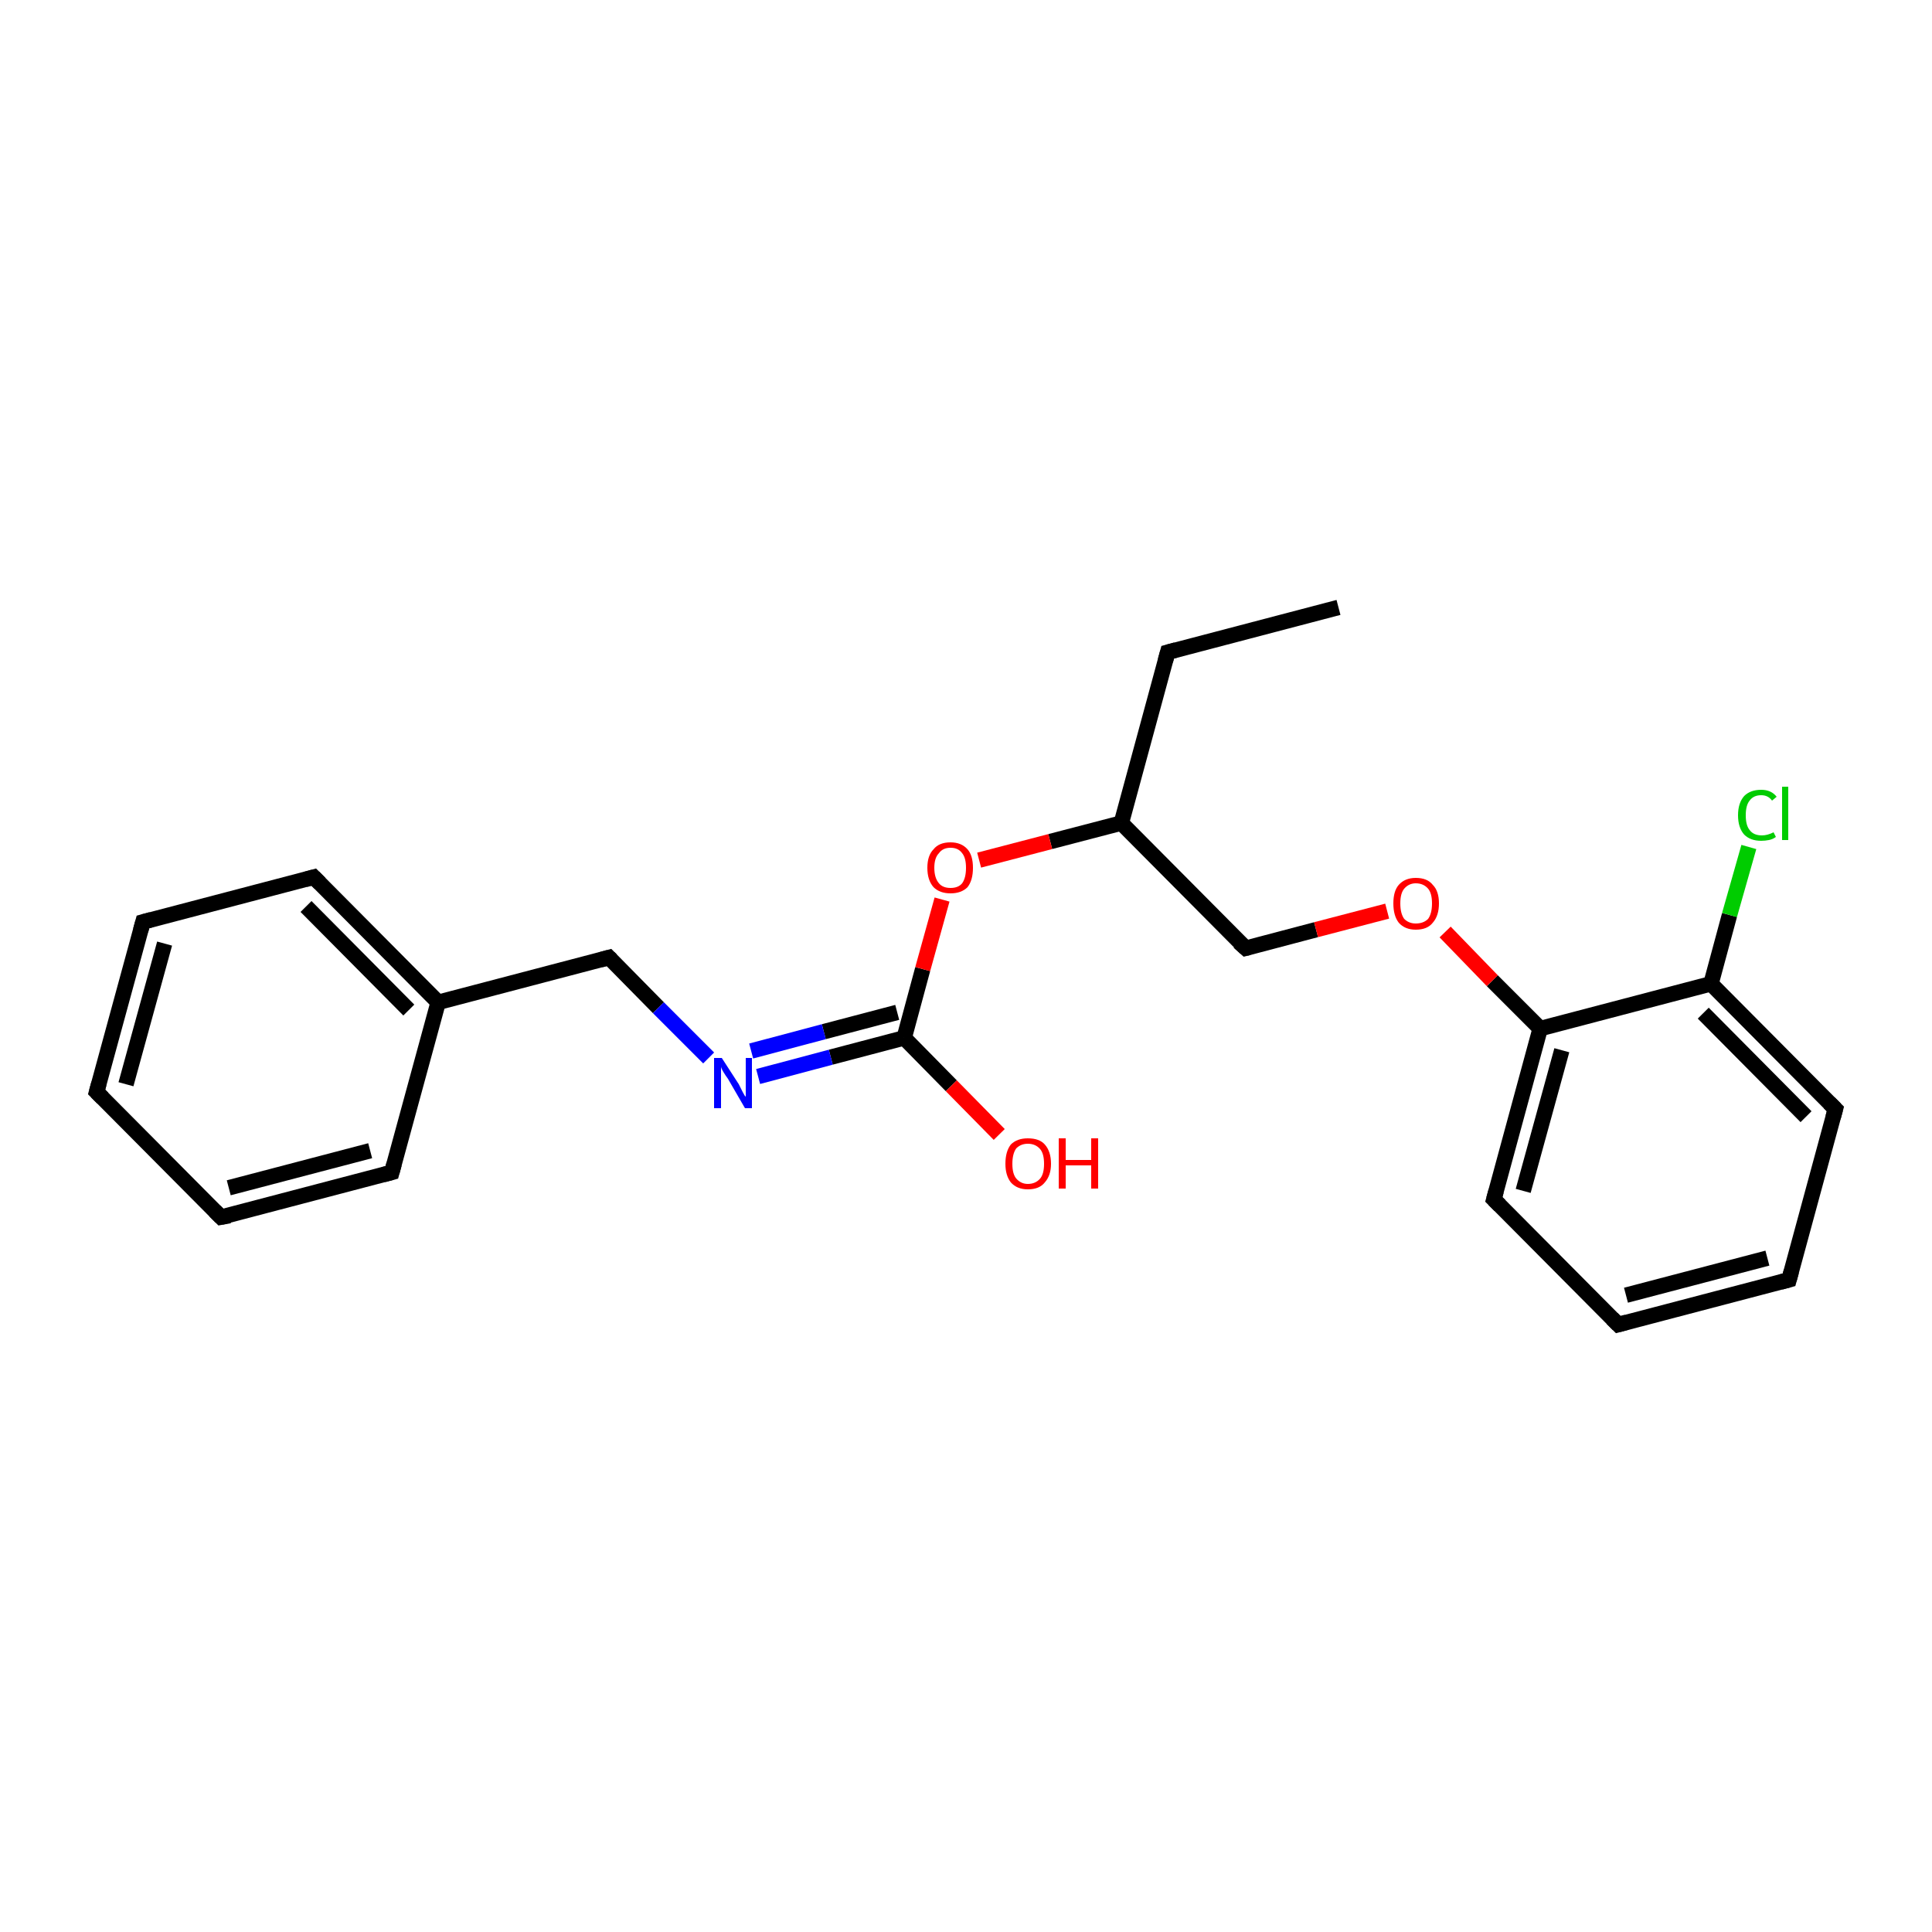 <?xml version='1.0' encoding='iso-8859-1'?>
<svg version='1.1' baseProfile='full'
              xmlns='http://www.w3.org/2000/svg'
                      xmlns:rdkit='http://www.rdkit.org/xml'
                      xmlns:xlink='http://www.w3.org/1999/xlink'
                  xml:space='preserve'
width='250px' height='250px' viewBox='0 0 250 250'>
<!-- END OF HEADER -->
<rect style='opacity:1.0;fill:#FFFFFF;stroke:none' width='250.0' height='250.0' x='0.0' y='0.0'> </rect>
<path class='bond-0 atom-0 atom-1' d='M 173.2,78.6 L 151.1,84.4' style='fill:none;fill-rule:evenodd;stroke:#000000;stroke-width:2.0px;stroke-linecap:butt;stroke-linejoin:miter;stroke-opacity:1' />
<path class='bond-1 atom-1 atom-14' d='M 151.1,84.4 L 145.1,106.5' style='fill:none;fill-rule:evenodd;stroke:#000000;stroke-width:2.0px;stroke-linecap:butt;stroke-linejoin:miter;stroke-opacity:1' />
<path class='bond-2 atom-2 atom-3' d='M 12.5,141.3 L 18.5,119.3' style='fill:none;fill-rule:evenodd;stroke:#000000;stroke-width:2.0px;stroke-linecap:butt;stroke-linejoin:miter;stroke-opacity:1' />
<path class='bond-2 atom-2 atom-3' d='M 16.3,140.3 L 21.3,122.1' style='fill:none;fill-rule:evenodd;stroke:#000000;stroke-width:2.0px;stroke-linecap:butt;stroke-linejoin:miter;stroke-opacity:1' />
<path class='bond-3 atom-2 atom-4' d='M 12.5,141.3 L 28.6,157.5' style='fill:none;fill-rule:evenodd;stroke:#000000;stroke-width:2.0px;stroke-linecap:butt;stroke-linejoin:miter;stroke-opacity:1' />
<path class='bond-4 atom-3 atom-7' d='M 18.5,119.3 L 40.6,113.5' style='fill:none;fill-rule:evenodd;stroke:#000000;stroke-width:2.0px;stroke-linecap:butt;stroke-linejoin:miter;stroke-opacity:1' />
<path class='bond-5 atom-4 atom-8' d='M 28.6,157.5 L 50.7,151.7' style='fill:none;fill-rule:evenodd;stroke:#000000;stroke-width:2.0px;stroke-linecap:butt;stroke-linejoin:miter;stroke-opacity:1' />
<path class='bond-5 atom-4 atom-8' d='M 29.6,153.7 L 47.9,148.9' style='fill:none;fill-rule:evenodd;stroke:#000000;stroke-width:2.0px;stroke-linecap:butt;stroke-linejoin:miter;stroke-opacity:1' />
<path class='bond-6 atom-5 atom-6' d='M 231.5,165.6 L 209.4,171.4' style='fill:none;fill-rule:evenodd;stroke:#000000;stroke-width:2.0px;stroke-linecap:butt;stroke-linejoin:miter;stroke-opacity:1' />
<path class='bond-6 atom-5 atom-6' d='M 228.7,162.8 L 210.4,167.6' style='fill:none;fill-rule:evenodd;stroke:#000000;stroke-width:2.0px;stroke-linecap:butt;stroke-linejoin:miter;stroke-opacity:1' />
<path class='bond-7 atom-5 atom-9' d='M 231.5,165.6 L 237.5,143.5' style='fill:none;fill-rule:evenodd;stroke:#000000;stroke-width:2.0px;stroke-linecap:butt;stroke-linejoin:miter;stroke-opacity:1' />
<path class='bond-8 atom-6 atom-10' d='M 209.4,171.4 L 193.3,155.2' style='fill:none;fill-rule:evenodd;stroke:#000000;stroke-width:2.0px;stroke-linecap:butt;stroke-linejoin:miter;stroke-opacity:1' />
<path class='bond-9 atom-7 atom-13' d='M 40.6,113.5 L 56.7,129.7' style='fill:none;fill-rule:evenodd;stroke:#000000;stroke-width:2.0px;stroke-linecap:butt;stroke-linejoin:miter;stroke-opacity:1' />
<path class='bond-9 atom-7 atom-13' d='M 39.6,117.3 L 52.9,130.7' style='fill:none;fill-rule:evenodd;stroke:#000000;stroke-width:2.0px;stroke-linecap:butt;stroke-linejoin:miter;stroke-opacity:1' />
<path class='bond-10 atom-8 atom-13' d='M 50.7,151.7 L 56.7,129.7' style='fill:none;fill-rule:evenodd;stroke:#000000;stroke-width:2.0px;stroke-linecap:butt;stroke-linejoin:miter;stroke-opacity:1' />
<path class='bond-11 atom-9 atom-15' d='M 237.5,143.5 L 221.4,127.3' style='fill:none;fill-rule:evenodd;stroke:#000000;stroke-width:2.0px;stroke-linecap:butt;stroke-linejoin:miter;stroke-opacity:1' />
<path class='bond-11 atom-9 atom-15' d='M 233.7,144.5 L 220.4,131.1' style='fill:none;fill-rule:evenodd;stroke:#000000;stroke-width:2.0px;stroke-linecap:butt;stroke-linejoin:miter;stroke-opacity:1' />
<path class='bond-12 atom-10 atom-16' d='M 193.3,155.2 L 199.3,133.1' style='fill:none;fill-rule:evenodd;stroke:#000000;stroke-width:2.0px;stroke-linecap:butt;stroke-linejoin:miter;stroke-opacity:1' />
<path class='bond-12 atom-10 atom-16' d='M 197.1,154.1 L 202.1,135.9' style='fill:none;fill-rule:evenodd;stroke:#000000;stroke-width:2.0px;stroke-linecap:butt;stroke-linejoin:miter;stroke-opacity:1' />
<path class='bond-13 atom-11 atom-13' d='M 78.8,123.9 L 56.7,129.7' style='fill:none;fill-rule:evenodd;stroke:#000000;stroke-width:2.0px;stroke-linecap:butt;stroke-linejoin:miter;stroke-opacity:1' />
<path class='bond-14 atom-11 atom-19' d='M 78.8,123.9 L 85.2,130.4' style='fill:none;fill-rule:evenodd;stroke:#000000;stroke-width:2.0px;stroke-linecap:butt;stroke-linejoin:miter;stroke-opacity:1' />
<path class='bond-14 atom-11 atom-19' d='M 85.2,130.4 L 91.7,136.9' style='fill:none;fill-rule:evenodd;stroke:#0000FF;stroke-width:2.0px;stroke-linecap:butt;stroke-linejoin:miter;stroke-opacity:1' />
<path class='bond-15 atom-12 atom-14' d='M 161.2,122.7 L 145.1,106.5' style='fill:none;fill-rule:evenodd;stroke:#000000;stroke-width:2.0px;stroke-linecap:butt;stroke-linejoin:miter;stroke-opacity:1' />
<path class='bond-16 atom-12 atom-21' d='M 161.2,122.7 L 170.3,120.3' style='fill:none;fill-rule:evenodd;stroke:#000000;stroke-width:2.0px;stroke-linecap:butt;stroke-linejoin:miter;stroke-opacity:1' />
<path class='bond-16 atom-12 atom-21' d='M 170.3,120.3 L 179.5,117.9' style='fill:none;fill-rule:evenodd;stroke:#FF0000;stroke-width:2.0px;stroke-linecap:butt;stroke-linejoin:miter;stroke-opacity:1' />
<path class='bond-17 atom-14 atom-22' d='M 145.1,106.5 L 135.9,108.9' style='fill:none;fill-rule:evenodd;stroke:#000000;stroke-width:2.0px;stroke-linecap:butt;stroke-linejoin:miter;stroke-opacity:1' />
<path class='bond-17 atom-14 atom-22' d='M 135.9,108.9 L 126.7,111.3' style='fill:none;fill-rule:evenodd;stroke:#FF0000;stroke-width:2.0px;stroke-linecap:butt;stroke-linejoin:miter;stroke-opacity:1' />
<path class='bond-18 atom-15 atom-16' d='M 221.4,127.3 L 199.3,133.1' style='fill:none;fill-rule:evenodd;stroke:#000000;stroke-width:2.0px;stroke-linecap:butt;stroke-linejoin:miter;stroke-opacity:1' />
<path class='bond-19 atom-15 atom-18' d='M 221.4,127.3 L 223.8,118.4' style='fill:none;fill-rule:evenodd;stroke:#000000;stroke-width:2.0px;stroke-linecap:butt;stroke-linejoin:miter;stroke-opacity:1' />
<path class='bond-19 atom-15 atom-18' d='M 223.8,118.4 L 226.3,109.6' style='fill:none;fill-rule:evenodd;stroke:#00CC00;stroke-width:2.0px;stroke-linecap:butt;stroke-linejoin:miter;stroke-opacity:1' />
<path class='bond-20 atom-16 atom-21' d='M 199.3,133.1 L 193.1,126.9' style='fill:none;fill-rule:evenodd;stroke:#000000;stroke-width:2.0px;stroke-linecap:butt;stroke-linejoin:miter;stroke-opacity:1' />
<path class='bond-20 atom-16 atom-21' d='M 193.1,126.9 L 187.0,120.6' style='fill:none;fill-rule:evenodd;stroke:#FF0000;stroke-width:2.0px;stroke-linecap:butt;stroke-linejoin:miter;stroke-opacity:1' />
<path class='bond-21 atom-17 atom-19' d='M 117.0,134.3 L 107.5,136.8' style='fill:none;fill-rule:evenodd;stroke:#000000;stroke-width:2.0px;stroke-linecap:butt;stroke-linejoin:miter;stroke-opacity:1' />
<path class='bond-21 atom-17 atom-19' d='M 107.5,136.8 L 98.1,139.3' style='fill:none;fill-rule:evenodd;stroke:#0000FF;stroke-width:2.0px;stroke-linecap:butt;stroke-linejoin:miter;stroke-opacity:1' />
<path class='bond-21 atom-17 atom-19' d='M 116.1,131.0 L 106.6,133.5' style='fill:none;fill-rule:evenodd;stroke:#000000;stroke-width:2.0px;stroke-linecap:butt;stroke-linejoin:miter;stroke-opacity:1' />
<path class='bond-21 atom-17 atom-19' d='M 106.6,133.5 L 97.2,136.0' style='fill:none;fill-rule:evenodd;stroke:#0000FF;stroke-width:2.0px;stroke-linecap:butt;stroke-linejoin:miter;stroke-opacity:1' />
<path class='bond-22 atom-17 atom-20' d='M 117.0,134.3 L 123.1,140.5' style='fill:none;fill-rule:evenodd;stroke:#000000;stroke-width:2.0px;stroke-linecap:butt;stroke-linejoin:miter;stroke-opacity:1' />
<path class='bond-22 atom-17 atom-20' d='M 123.1,140.5 L 129.3,146.8' style='fill:none;fill-rule:evenodd;stroke:#FF0000;stroke-width:2.0px;stroke-linecap:butt;stroke-linejoin:miter;stroke-opacity:1' />
<path class='bond-23 atom-17 atom-22' d='M 117.0,134.3 L 119.4,125.4' style='fill:none;fill-rule:evenodd;stroke:#000000;stroke-width:2.0px;stroke-linecap:butt;stroke-linejoin:miter;stroke-opacity:1' />
<path class='bond-23 atom-17 atom-22' d='M 119.4,125.4 L 121.9,116.4' style='fill:none;fill-rule:evenodd;stroke:#FF0000;stroke-width:2.0px;stroke-linecap:butt;stroke-linejoin:miter;stroke-opacity:1' />
<path d='M 152.2,84.1 L 151.1,84.4 L 150.8,85.5' style='fill:none;stroke:#000000;stroke-width:2.0px;stroke-linecap:butt;stroke-linejoin:miter;stroke-opacity:1;' />
<path d='M 12.8,140.2 L 12.5,141.3 L 13.3,142.1' style='fill:none;stroke:#000000;stroke-width:2.0px;stroke-linecap:butt;stroke-linejoin:miter;stroke-opacity:1;' />
<path d='M 18.2,120.4 L 18.5,119.3 L 19.6,119.0' style='fill:none;stroke:#000000;stroke-width:2.0px;stroke-linecap:butt;stroke-linejoin:miter;stroke-opacity:1;' />
<path d='M 27.8,156.7 L 28.6,157.5 L 29.7,157.3' style='fill:none;stroke:#000000;stroke-width:2.0px;stroke-linecap:butt;stroke-linejoin:miter;stroke-opacity:1;' />
<path d='M 230.4,165.9 L 231.5,165.6 L 231.8,164.5' style='fill:none;stroke:#000000;stroke-width:2.0px;stroke-linecap:butt;stroke-linejoin:miter;stroke-opacity:1;' />
<path d='M 210.5,171.1 L 209.4,171.4 L 208.6,170.6' style='fill:none;stroke:#000000;stroke-width:2.0px;stroke-linecap:butt;stroke-linejoin:miter;stroke-opacity:1;' />
<path d='M 39.5,113.8 L 40.6,113.5 L 41.4,114.3' style='fill:none;stroke:#000000;stroke-width:2.0px;stroke-linecap:butt;stroke-linejoin:miter;stroke-opacity:1;' />
<path d='M 49.6,152.0 L 50.7,151.7 L 51.0,150.6' style='fill:none;stroke:#000000;stroke-width:2.0px;stroke-linecap:butt;stroke-linejoin:miter;stroke-opacity:1;' />
<path d='M 237.2,144.6 L 237.5,143.5 L 236.7,142.7' style='fill:none;stroke:#000000;stroke-width:2.0px;stroke-linecap:butt;stroke-linejoin:miter;stroke-opacity:1;' />
<path d='M 194.1,156.0 L 193.3,155.2 L 193.6,154.1' style='fill:none;stroke:#000000;stroke-width:2.0px;stroke-linecap:butt;stroke-linejoin:miter;stroke-opacity:1;' />
<path d='M 77.7,124.2 L 78.8,123.9 L 79.1,124.2' style='fill:none;stroke:#000000;stroke-width:2.0px;stroke-linecap:butt;stroke-linejoin:miter;stroke-opacity:1;' />
<path d='M 160.3,121.9 L 161.2,122.7 L 161.6,122.6' style='fill:none;stroke:#000000;stroke-width:2.0px;stroke-linecap:butt;stroke-linejoin:miter;stroke-opacity:1;' />
<path class='atom-18' d='M 224.9 105.5
Q 224.9 103.9, 225.7 103.0
Q 226.5 102.2, 227.9 102.2
Q 229.2 102.2, 229.9 103.1
L 229.3 103.6
Q 228.8 102.9, 227.9 102.9
Q 226.9 102.9, 226.4 103.6
Q 225.9 104.2, 225.9 105.5
Q 225.9 106.8, 226.4 107.4
Q 226.9 108.1, 228.0 108.1
Q 228.7 108.1, 229.5 107.7
L 229.8 108.3
Q 229.4 108.6, 228.9 108.7
Q 228.4 108.8, 227.9 108.8
Q 226.5 108.8, 225.7 108.0
Q 224.9 107.1, 224.9 105.5
' fill='#00CC00'/>
<path class='atom-18' d='M 230.6 101.8
L 231.4 101.8
L 231.4 108.7
L 230.6 108.7
L 230.6 101.8
' fill='#00CC00'/>
<path class='atom-19' d='M 93.4 136.9
L 95.6 140.3
Q 95.8 140.7, 96.1 141.3
Q 96.4 141.9, 96.5 141.9
L 96.5 136.9
L 97.3 136.9
L 97.3 143.4
L 96.4 143.4
L 94.2 139.6
Q 93.9 139.2, 93.6 138.7
Q 93.3 138.2, 93.3 138.0
L 93.3 143.4
L 92.4 143.4
L 92.4 136.9
L 93.4 136.9
' fill='#0000FF'/>
<path class='atom-20' d='M 130.1 150.6
Q 130.1 149.0, 130.8 148.1
Q 131.6 147.3, 133.0 147.3
Q 134.5 147.3, 135.2 148.1
Q 136.0 149.0, 136.0 150.6
Q 136.0 152.1, 135.2 153.0
Q 134.5 153.9, 133.0 153.9
Q 131.6 153.9, 130.8 153.0
Q 130.1 152.1, 130.1 150.6
M 133.0 153.2
Q 134.0 153.2, 134.6 152.5
Q 135.1 151.9, 135.1 150.6
Q 135.1 149.3, 134.6 148.7
Q 134.0 148.0, 133.0 148.0
Q 132.1 148.0, 131.5 148.6
Q 131.0 149.3, 131.0 150.6
Q 131.0 151.9, 131.5 152.5
Q 132.1 153.2, 133.0 153.2
' fill='#FF0000'/>
<path class='atom-20' d='M 137.0 147.3
L 137.9 147.3
L 137.9 150.1
L 141.2 150.1
L 141.2 147.3
L 142.1 147.3
L 142.1 153.8
L 141.2 153.8
L 141.2 150.8
L 137.9 150.8
L 137.9 153.8
L 137.0 153.8
L 137.0 147.3
' fill='#FF0000'/>
<path class='atom-21' d='M 180.3 116.9
Q 180.3 115.3, 181.0 114.5
Q 181.8 113.6, 183.2 113.6
Q 184.7 113.6, 185.4 114.5
Q 186.2 115.3, 186.2 116.9
Q 186.2 118.5, 185.4 119.4
Q 184.7 120.3, 183.2 120.3
Q 181.8 120.3, 181.0 119.4
Q 180.3 118.5, 180.3 116.9
M 183.2 119.5
Q 184.2 119.5, 184.8 118.9
Q 185.3 118.2, 185.3 116.9
Q 185.3 115.6, 184.8 115.0
Q 184.2 114.3, 183.2 114.3
Q 182.3 114.3, 181.7 115.0
Q 181.2 115.6, 181.2 116.9
Q 181.2 118.2, 181.7 118.9
Q 182.3 119.5, 183.2 119.5
' fill='#FF0000'/>
<path class='atom-22' d='M 120.0 112.3
Q 120.0 110.7, 120.8 109.9
Q 121.5 109.0, 123.0 109.0
Q 124.4 109.0, 125.2 109.9
Q 125.9 110.7, 125.9 112.3
Q 125.9 113.9, 125.2 114.8
Q 124.4 115.6, 123.0 115.6
Q 121.6 115.6, 120.8 114.8
Q 120.0 113.9, 120.0 112.3
M 123.0 114.9
Q 124.0 114.9, 124.5 114.3
Q 125.0 113.6, 125.0 112.3
Q 125.0 111.0, 124.5 110.4
Q 124.0 109.7, 123.0 109.7
Q 122.0 109.7, 121.5 110.4
Q 120.9 111.0, 120.9 112.3
Q 120.9 113.6, 121.5 114.3
Q 122.0 114.9, 123.0 114.9
' fill='#FF0000'/>
</svg>
